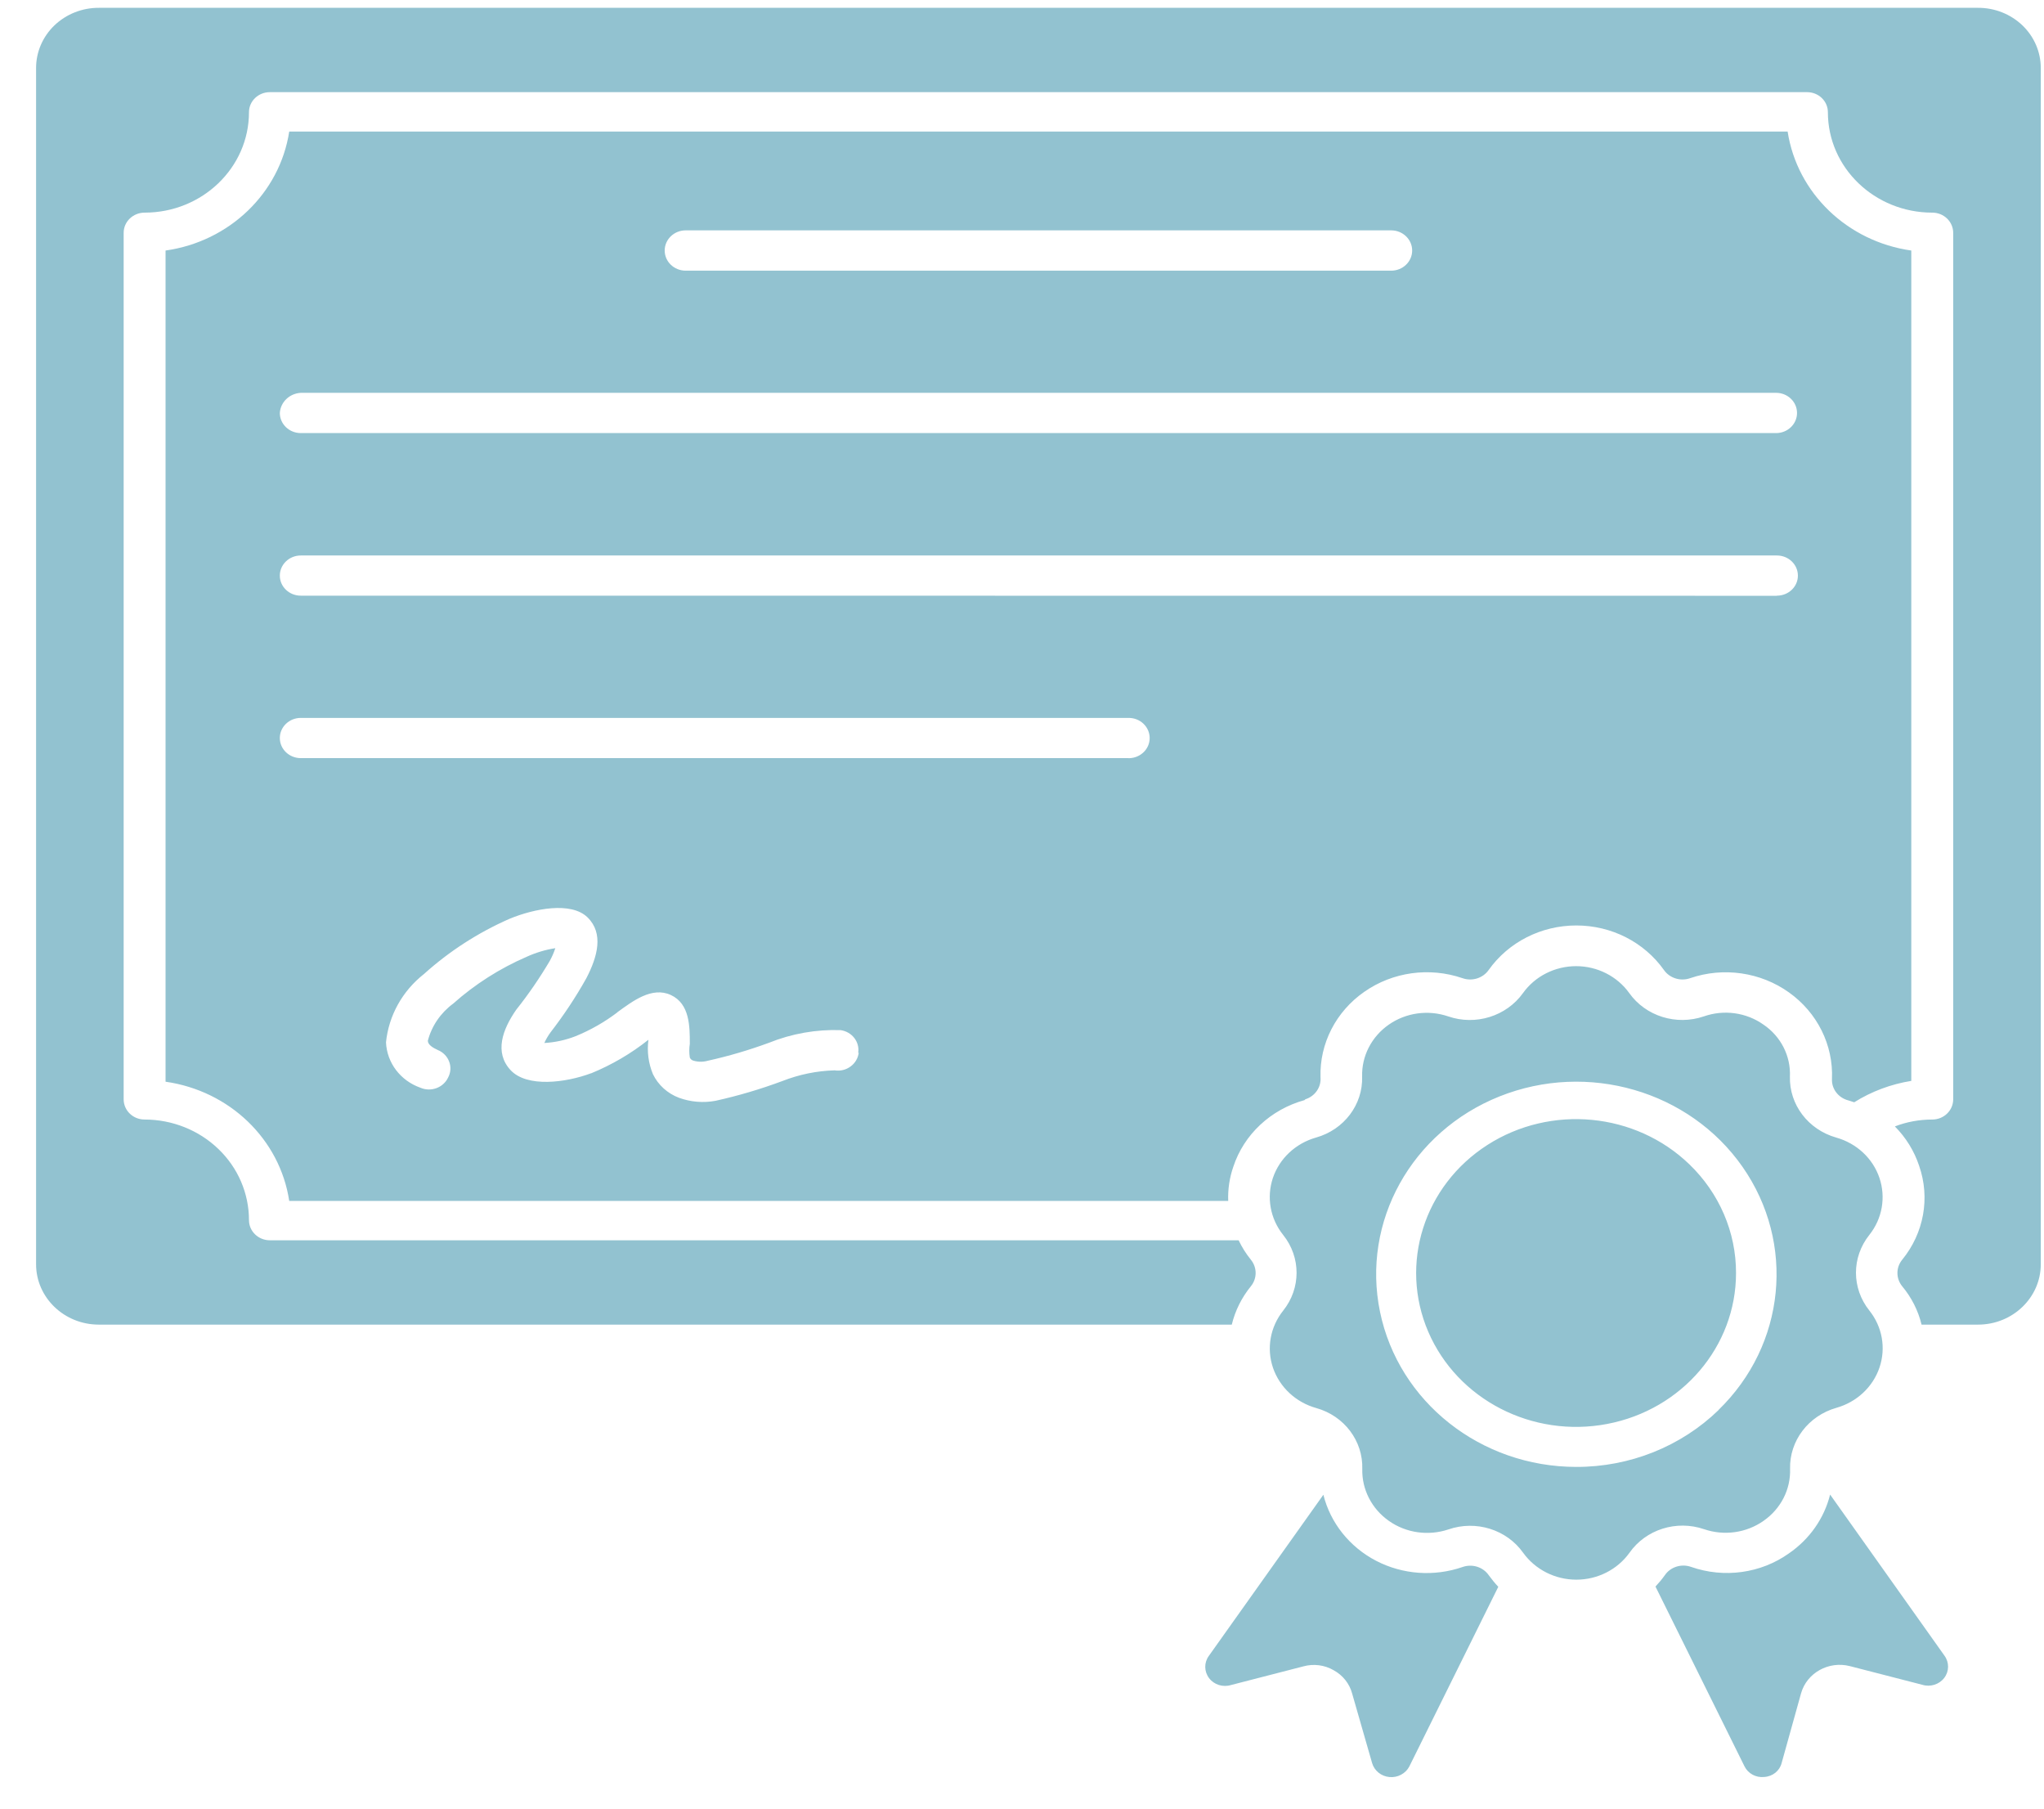 <?xml version="1.0" encoding="UTF-8"?> <svg xmlns="http://www.w3.org/2000/svg" width="52" height="46" viewBox="0 0 52 46" fill="none"><path fill-rule="evenodd" clip-rule="evenodd" d="M51.918 1.728V32.155C51.918 33.001 51.204 33.69 50.322 33.69H48.885C48.799 33.333 48.631 33.001 48.392 32.714C48.231 32.516 48.231 32.238 48.392 32.04C48.945 31.364 49.108 30.467 48.823 29.65C48.699 29.276 48.489 28.934 48.206 28.649C48.509 28.532 48.832 28.474 49.157 28.474C49.449 28.474 49.685 28.249 49.69 27.968V5.92C49.69 5.784 49.632 5.652 49.533 5.557C49.433 5.461 49.298 5.408 49.157 5.408C47.691 5.408 46.502 4.264 46.502 2.854C46.502 2.718 46.447 2.589 46.347 2.493C46.248 2.397 46.113 2.344 45.971 2.344L6.865 2.344C6.571 2.344 6.334 2.572 6.334 2.854C6.334 4.264 5.145 5.408 3.679 5.408C3.385 5.408 3.146 5.638 3.146 5.92L3.146 27.968C3.151 28.249 3.387 28.474 3.679 28.474C4.384 28.474 5.061 28.745 5.558 29.225C6.056 29.703 6.334 30.354 6.334 31.032C6.334 31.315 6.571 31.545 6.865 31.545H31.511C31.595 31.721 31.699 31.887 31.823 32.04C31.984 32.238 31.984 32.516 31.823 32.714C31.589 33.001 31.423 33.335 31.337 33.69H2.514C1.632 33.69 0.918 33.001 0.918 32.155L0.918 1.728C0.918 1.322 1.086 0.933 1.384 0.646C1.685 0.359 2.09 0.197 2.514 0.199L50.322 0.199C50.746 0.197 51.151 0.359 51.452 0.646C51.75 0.933 51.918 1.322 51.918 1.728ZM41.455 39.492C41.148 39.92 40.644 40.177 40.102 40.177C39.563 40.177 39.056 39.92 38.749 39.492C38.329 38.901 37.549 38.657 36.848 38.899C36.337 39.069 35.772 38.991 35.334 38.682C34.898 38.376 34.644 37.883 34.657 37.364C34.679 36.65 34.2 36.012 33.486 35.812C32.966 35.667 32.555 35.283 32.385 34.787C32.217 34.292 32.314 33.75 32.644 33.335C33.099 32.767 33.099 31.977 32.644 31.409C32.314 30.996 32.217 30.454 32.383 29.959C32.551 29.463 32.962 29.079 33.481 28.932C34.193 28.732 34.675 28.094 34.653 27.382C34.638 26.861 34.892 26.368 35.329 26.062C35.767 25.755 36.333 25.677 36.844 25.851C37.542 26.091 38.323 25.847 38.745 25.258C39.05 24.831 39.556 24.573 40.098 24.573C40.637 24.573 41.144 24.831 41.449 25.258C41.868 25.847 42.647 26.089 43.345 25.851C43.854 25.672 44.424 25.749 44.862 26.059C45.306 26.359 45.56 26.859 45.536 27.382C45.518 28.094 46 28.73 46.712 28.932C47.234 29.079 47.645 29.461 47.813 29.957C47.981 30.452 47.886 30.996 47.556 31.409C47.103 31.977 47.103 32.763 47.556 33.331C47.886 33.743 47.983 34.285 47.815 34.781C47.647 35.276 47.238 35.659 46.719 35.806C46.007 36.008 45.523 36.643 45.54 37.358C45.558 37.879 45.306 38.374 44.866 38.68C44.428 38.989 43.863 39.067 43.352 38.893C42.651 38.653 41.871 38.899 41.455 39.492ZM43.719 35.861C45.428 34.205 45.684 31.617 44.331 29.678C42.978 27.741 40.39 26.991 38.148 27.886C35.906 28.783 34.635 31.075 35.108 33.365C35.581 35.655 37.668 37.307 40.098 37.309C41.459 37.313 42.766 36.79 43.723 35.861L43.719 35.861ZM42.978 29.613C41.605 28.29 39.454 28.086 37.839 29.121C36.225 30.157 35.595 32.147 36.335 33.871C37.078 35.598 38.984 36.58 40.889 36.216C42.793 35.853 44.165 34.245 44.165 32.379C44.168 31.341 43.739 30.346 42.978 29.613ZM33.187 27.98C32.327 28.218 31.646 28.854 31.377 29.672C31.279 29.953 31.235 30.248 31.246 30.544H7.358C7.121 28.975 5.841 27.744 4.212 27.512V6.372C5.839 6.142 7.117 4.911 7.358 3.346L45.478 3.346C45.719 4.911 46.997 6.142 48.624 6.372V27.491C48.107 27.574 47.611 27.759 47.172 28.035L47.019 27.986H47.017C46.765 27.918 46.594 27.693 46.606 27.442C46.643 26.579 46.232 25.752 45.509 25.239C44.788 24.725 43.847 24.589 43 24.878C42.755 24.965 42.478 24.88 42.332 24.672C41.828 23.961 40.995 23.538 40.102 23.538C39.209 23.538 38.375 23.961 37.871 24.672C37.725 24.88 37.449 24.965 37.204 24.878C36.364 24.591 35.431 24.72 34.71 25.224C33.987 25.726 33.569 26.54 33.594 27.397C33.616 27.648 33.457 27.88 33.209 27.959L33.187 27.98ZM16.91 6.372C16.91 6.655 17.149 6.884 17.443 6.884L35.393 6.884C35.687 6.884 35.926 6.655 35.926 6.372C35.926 6.089 35.687 5.859 35.393 5.859L17.443 5.859C17.149 5.859 16.91 6.089 16.91 6.372ZM7.119 10.503C7.119 10.786 7.358 11.015 7.652 11.015H45.184C45.478 11.015 45.717 10.786 45.717 10.503C45.717 10.22 45.478 9.991 45.184 9.991H7.652C7.364 10.008 7.137 10.226 7.119 10.503ZM21.833 26.776C21.875 26.5 21.676 26.242 21.386 26.2C20.763 26.179 20.14 26.289 19.565 26.521C19.056 26.708 18.537 26.861 18.009 26.978C17.889 27.012 17.765 27.012 17.646 26.978C17.602 26.968 17.566 26.938 17.549 26.897C17.531 26.782 17.531 26.663 17.549 26.549C17.549 26.108 17.549 25.53 17.067 25.307C16.585 25.084 16.094 25.464 15.703 25.747L15.705 25.749C15.382 25.994 15.026 26.198 14.646 26.353C14.392 26.453 14.122 26.512 13.848 26.527C13.89 26.432 13.945 26.34 14.007 26.255C14.345 25.817 14.65 25.358 14.918 24.878C15.201 24.333 15.364 23.74 14.947 23.332C14.529 22.924 13.589 23.109 12.959 23.37C12.161 23.721 11.427 24.195 10.786 24.773C10.236 25.205 9.889 25.83 9.82 26.51C9.842 27.031 10.187 27.486 10.696 27.665C10.963 27.78 11.277 27.665 11.399 27.408C11.467 27.282 11.478 27.136 11.427 27.002C11.379 26.87 11.273 26.761 11.138 26.706C11.018 26.651 10.888 26.576 10.884 26.472C10.981 26.096 11.209 25.762 11.529 25.526C12.082 25.033 12.714 24.631 13.402 24.333C13.631 24.229 13.875 24.155 14.127 24.116C14.091 24.229 14.043 24.337 13.985 24.442C13.731 24.871 13.448 25.286 13.136 25.677C12.785 26.179 12.57 26.765 12.988 27.216C13.406 27.667 14.396 27.537 15.037 27.297V27.299C15.563 27.084 16.056 26.795 16.496 26.445C16.457 26.742 16.496 27.044 16.611 27.32C16.744 27.595 16.98 27.809 17.272 27.92C17.571 28.029 17.894 28.056 18.205 27.997C18.784 27.869 19.35 27.701 19.903 27.495C20.328 27.329 20.776 27.235 21.234 27.223C21.378 27.246 21.523 27.21 21.638 27.125C21.753 27.042 21.828 26.916 21.846 26.776L21.833 26.776ZM29.248 18.771C29.248 18.635 29.192 18.506 29.093 18.41C28.991 18.312 28.856 18.259 28.715 18.259H7.652C7.358 18.259 7.119 18.488 7.119 18.771C7.119 19.054 7.358 19.282 7.652 19.282H28.682C28.828 19.292 28.973 19.241 29.079 19.145C29.188 19.048 29.248 18.912 29.248 18.771ZM45.206 15.153V15.15C45.5 15.15 45.739 14.923 45.739 14.64C45.739 14.357 45.5 14.128 45.206 14.128H7.652C7.358 14.128 7.119 14.357 7.119 14.64C7.119 14.923 7.358 15.15 7.652 15.15L45.206 15.153ZM46.559 38.013V38.011C46.409 38.614 46.038 39.146 45.511 39.508C44.795 40.018 43.86 40.145 43.022 39.852C42.775 39.765 42.498 39.852 42.355 40.062C42.282 40.164 42.202 40.26 42.116 40.352L44.38 44.923C44.47 45.108 44.673 45.218 44.883 45.195C45.098 45.182 45.277 45.038 45.326 44.838L45.819 43.069C45.965 42.548 46.522 42.237 47.063 42.376L48.903 42.85C49.108 42.914 49.334 42.843 49.462 42.675C49.59 42.508 49.592 42.28 49.468 42.11L46.559 38.013ZM37.204 39.856C36.483 40.105 35.683 40.047 35.009 39.697C34.334 39.346 33.846 38.734 33.667 38.017L30.753 42.116C30.629 42.286 30.632 42.514 30.76 42.682C30.888 42.85 31.113 42.92 31.319 42.856L33.158 42.382C33.417 42.31 33.698 42.346 33.928 42.48C34.162 42.607 34.332 42.822 34.399 43.073L34.907 44.842C34.965 45.038 35.139 45.178 35.349 45.197C35.557 45.216 35.758 45.11 35.853 44.929L38.117 40.358C38.031 40.267 37.951 40.169 37.878 40.069C37.732 39.854 37.454 39.767 37.204 39.856Z" fill="#92C2D0"></path></svg> 